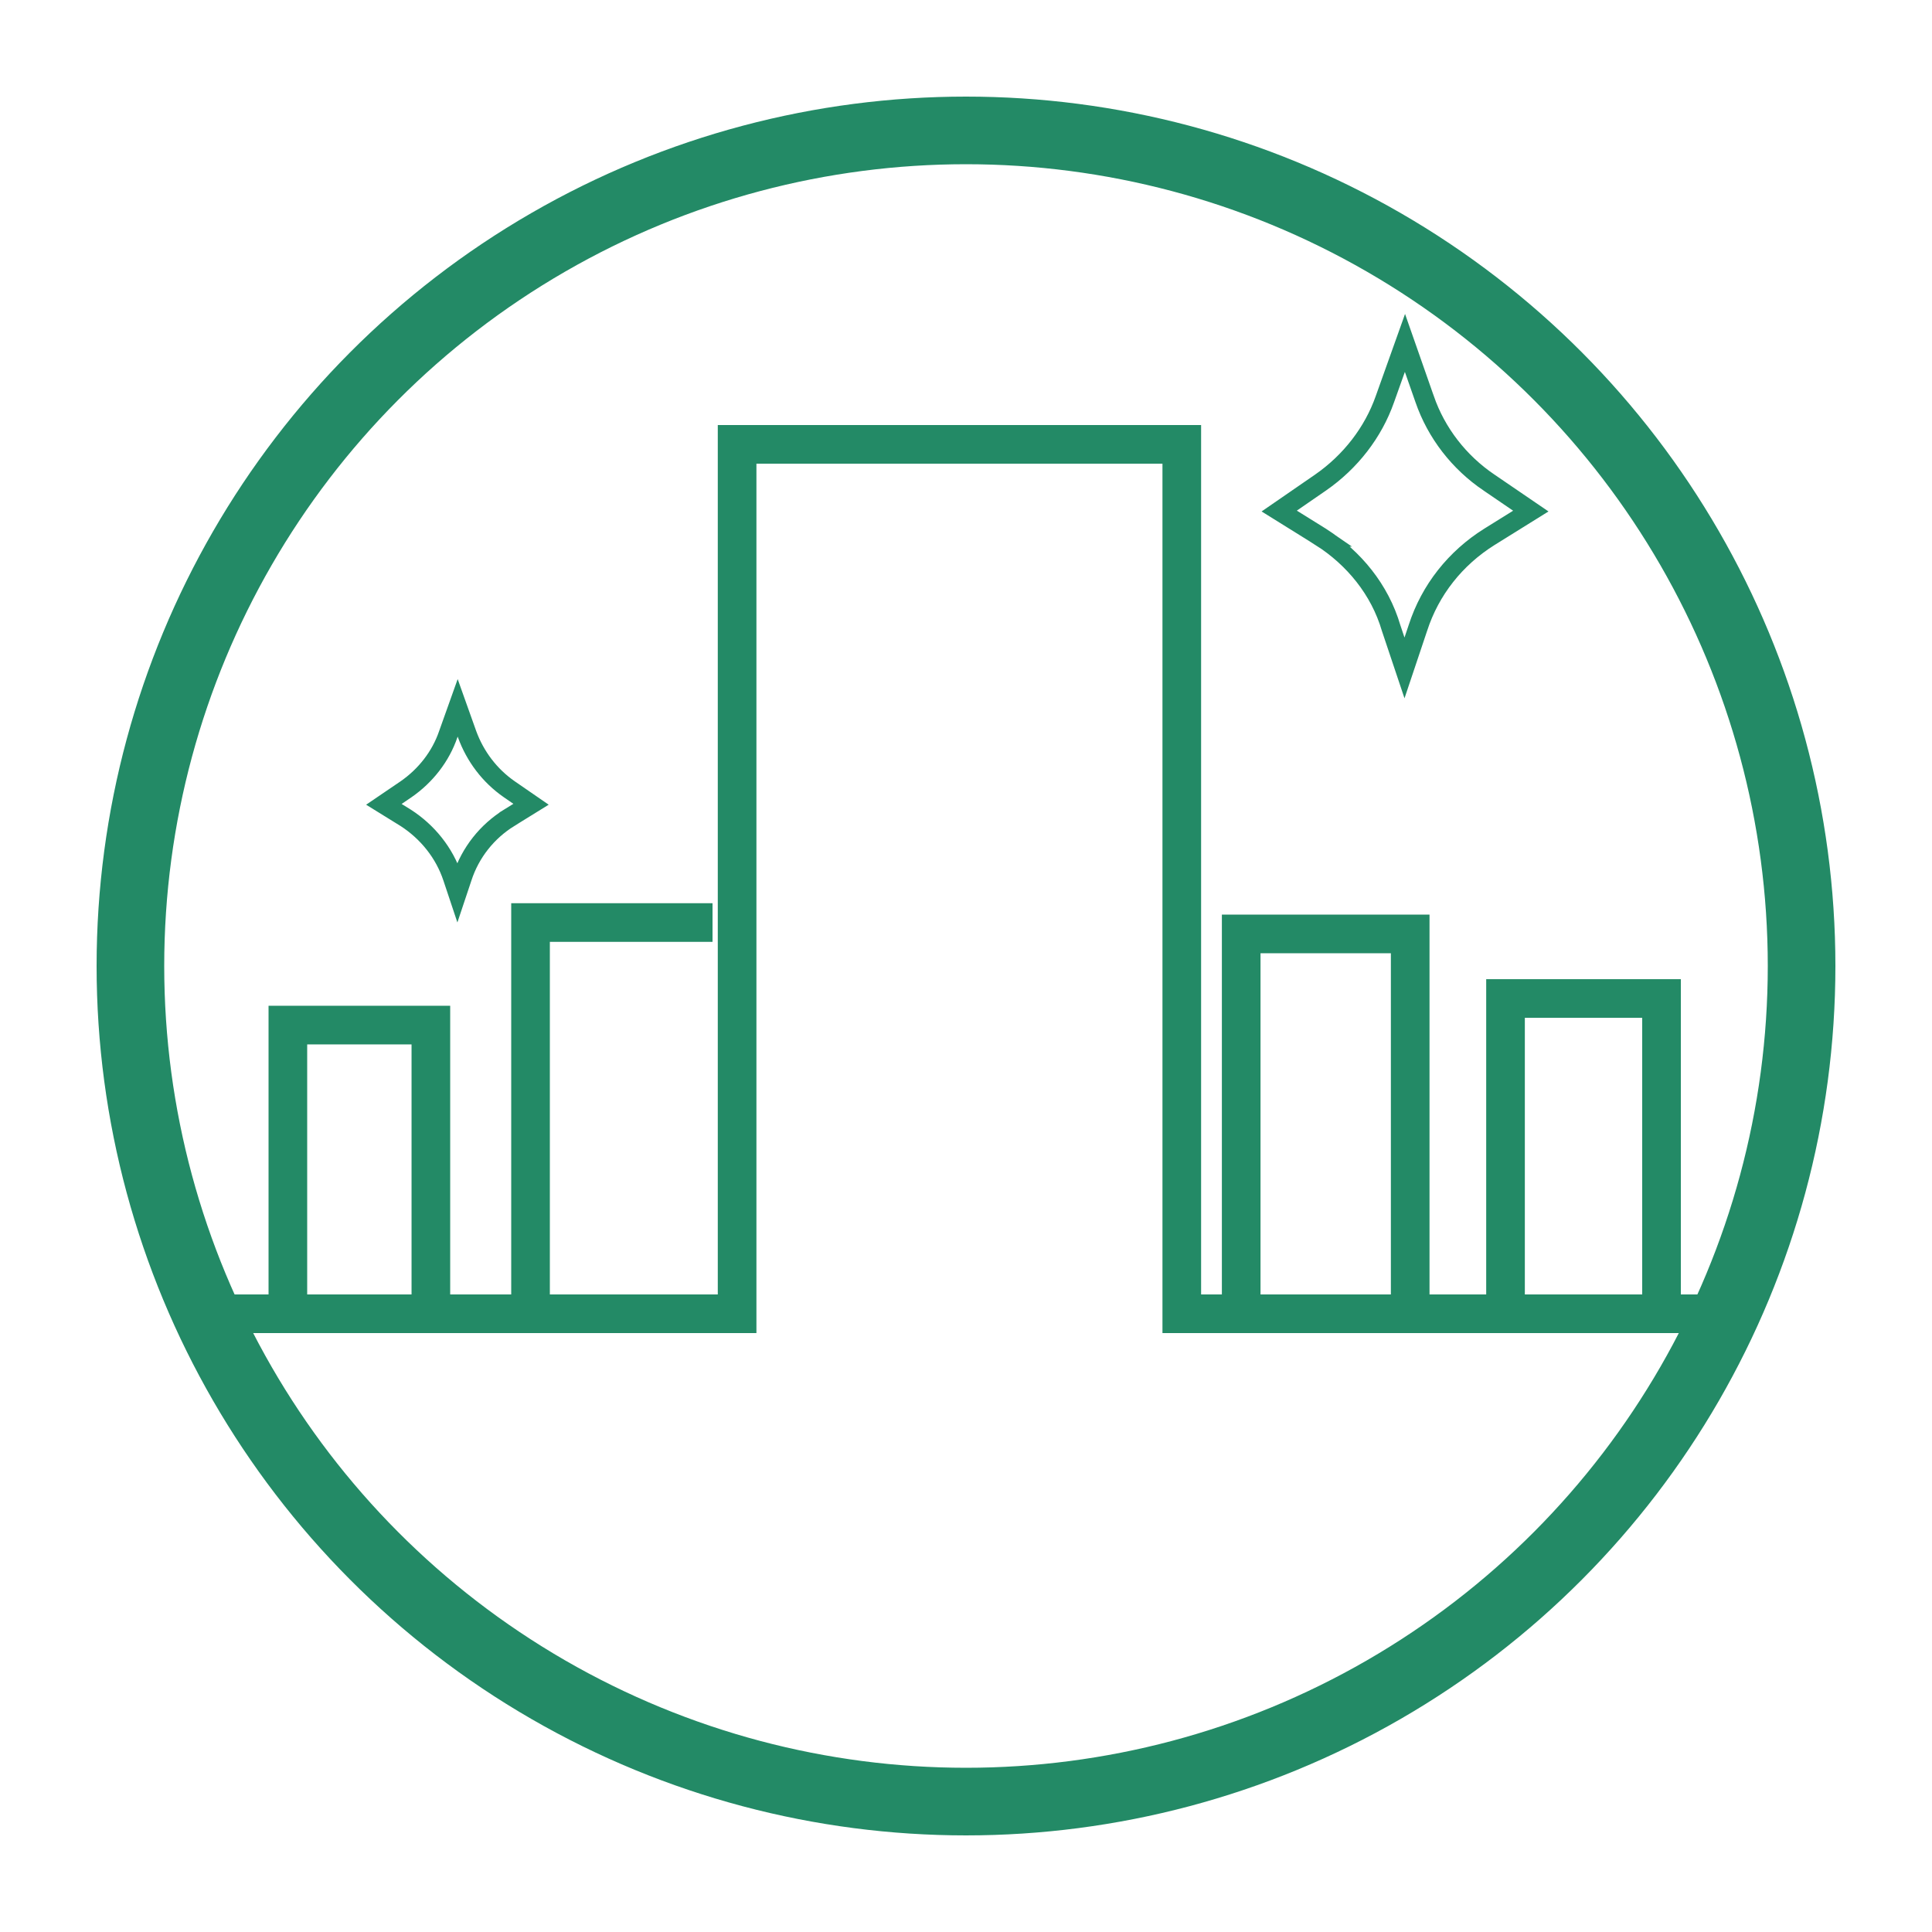 <svg width="200" height="200" viewBox="0 0 200 200" fill="none" xmlns="http://www.w3.org/2000/svg">
<circle cx="100" cy="100" r="86.5" stroke="#238A66" stroke-width="7"/>
<path d="M22.6 134H20.6V138H22.6V134ZM76.305 136V138H78.305V136H76.305ZM76.305 46V44H74.305V46H76.305ZM122.338 46H124.338V44H122.338V46ZM122.338 136H120.338V138H122.338V136ZM22.6 138H76.305V134H22.6V138ZM78.305 136V46H74.305V136H78.305ZM76.305 48H122.338V44H76.305V48ZM120.338 46V136H124.338V46H120.338ZM122.338 138H178.3V134H122.338V138Z" fill="#238A66"/>
<path d="M29.8 136V106.117H44.603V136M54.921 136V95.5H73.761M145.983 136V96.68H128.488V136M155.851 136V103.364H172V136" stroke="#238A66" stroke-width="4"/>
<path d="M158.469 52.907L154.175 55.579L154.171 55.581C150.668 57.779 148.06 61.055 146.785 64.99C146.784 64.992 146.784 64.994 146.783 64.996L145.393 69.143L144.005 65.004C142.841 61.045 140.164 57.774 136.735 55.586L136.736 55.586L136.726 55.579L132.424 52.903L136.708 49.95L136.711 49.948C139.787 47.812 142.15 44.781 143.366 41.315L145.441 35.5L147.475 41.308C147.475 41.308 147.475 41.309 147.476 41.31C148.69 44.832 151.054 47.87 154.141 49.954C154.142 49.954 154.143 49.955 154.143 49.955L158.469 52.907Z" stroke="#238A66" stroke-width="2"/>
<path d="M54.973 83.257L52.713 84.655L52.713 84.656C50.436 86.066 48.694 88.243 47.852 90.835L47.35 92.336L46.848 90.832C46.848 90.832 46.847 90.832 46.847 90.831C46.004 88.293 44.265 86.125 42.004 84.665L41.995 84.66L41.987 84.655L39.738 83.264L42.023 81.712L42.023 81.712L42.031 81.707C44.055 80.305 45.618 78.311 46.405 76.002L47.378 73.275L48.353 76.009L48.353 76.009L48.356 76.017C49.191 78.297 50.685 80.295 52.725 81.707L52.727 81.708L54.973 83.257Z" stroke="#238A66" stroke-width="2"/>
</svg>
